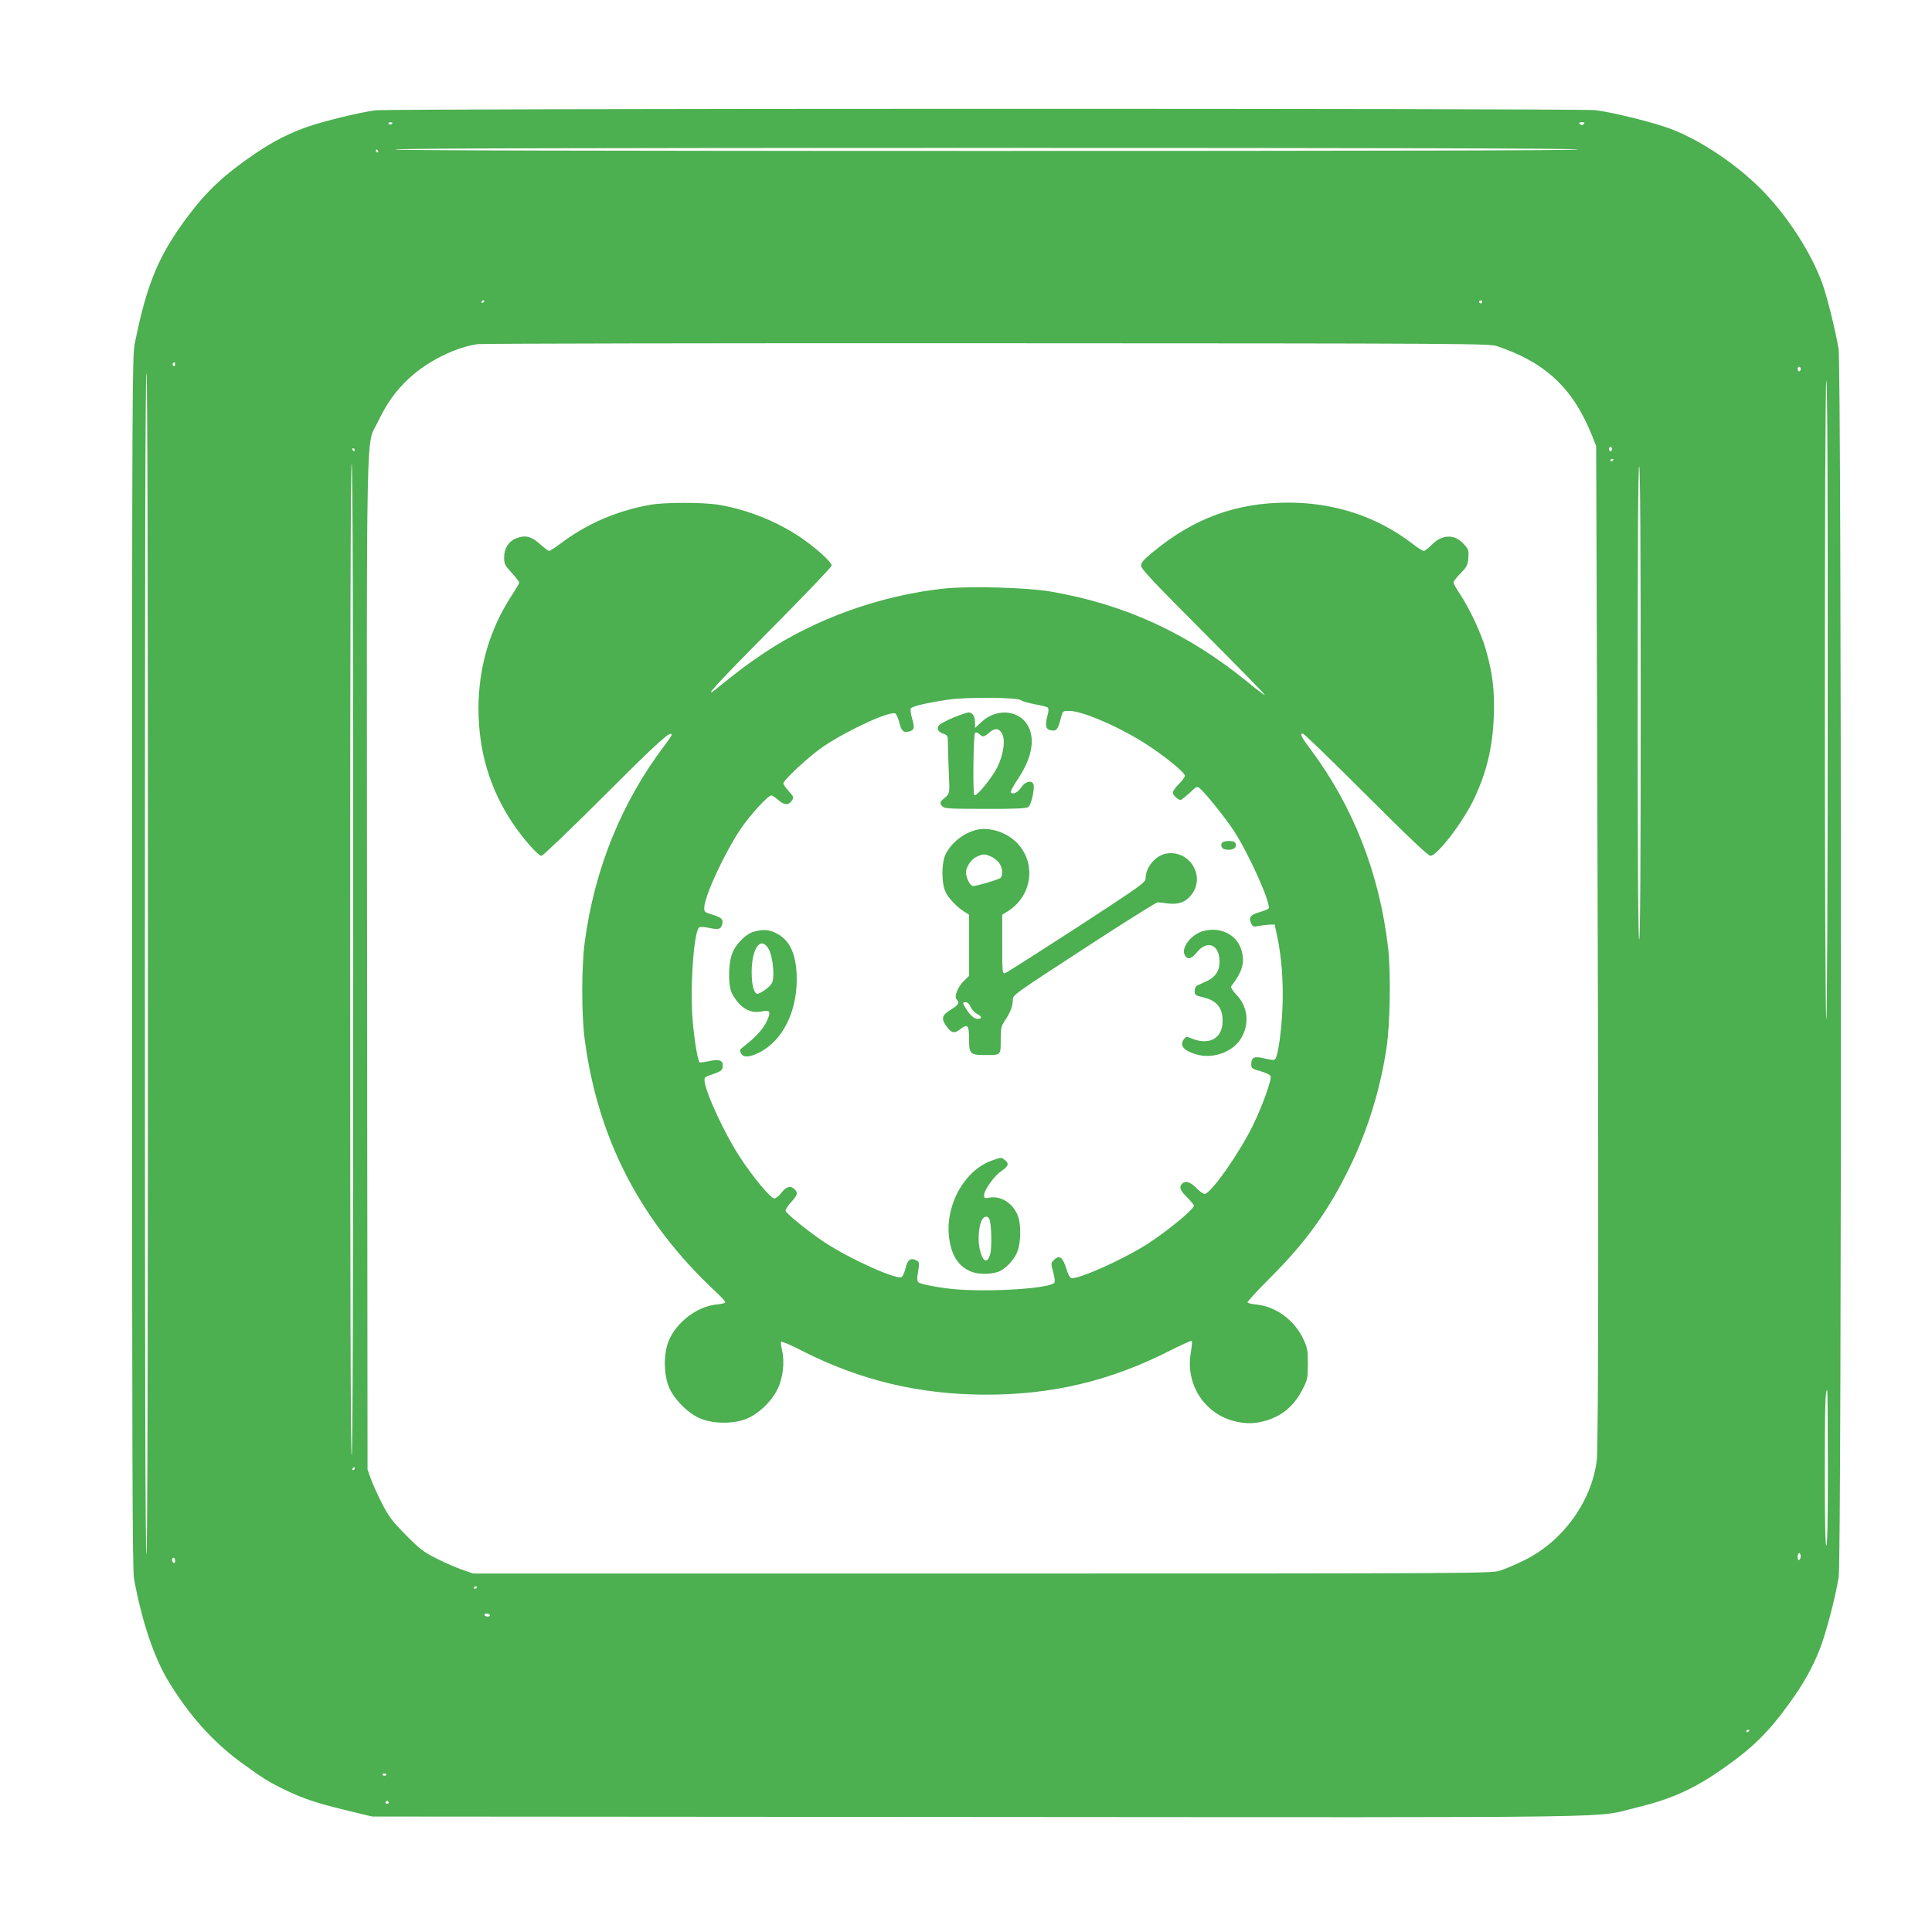 <?xml version="1.0" standalone="no"?>
<!DOCTYPE svg PUBLIC "-//W3C//DTD SVG 20010904//EN"
 "http://www.w3.org/TR/2001/REC-SVG-20010904/DTD/svg10.dtd">
<svg version="1.0" xmlns="http://www.w3.org/2000/svg"
 width="1280pt" height="1280pt" viewBox="0 0 1280 1280"
 preserveAspectRatio="xMidYMid meet">
<g transform="translate(0,1280) scale(0.1,-0.1)"
fill="#4caf50" stroke="none">
<path d="M2486 12069 c-102 -13 -347 -73 -451 -110 -120 -42 -224 -95 -342
-175 -203 -137 -323 -249 -450 -419 -193 -258 -270 -444 -350 -840 -17 -86
-18 -267 -18 -4100 0 -3307 2 -4023 13 -4085 50 -276 133 -525 230 -682 136
-223 289 -394 474 -531 146 -107 193 -136 308 -191 119 -56 208 -85 408 -133
l157 -38 4020 -3 c4453 -3 4067 -8 4359 63 235 57 381 124 576 261 190 133
296 237 432 425 94 129 154 236 203 359 41 102 106 350 127 483 20 124 19
8028 -1 8137 -22 128 -78 351 -107 430 -70 196 -221 433 -384 604 -166 174
-412 342 -618 421 -110 42 -381 110 -502 125 -106 13 -7981 12 -8084 -1z m114
-83 c0 -11 -19 -15 -25 -6 -3 5 1 10 9 10 9 0 16 -2 16 -4z m7892 -8 c-9 -9
-15 -9 -24 0 -9 9 -7 12 12 12 19 0 21 -3 12 -12z m-37 -168 c4 -7 -1305 -10
-3920 -10 -2615 0 -3924 3 -3920 10 4 7 1322 10 3920 10 2598 0 3916 -3 3920
-10z m-7950 -10 c3 -5 1 -10 -4 -10 -6 0 -11 5 -11 10 0 6 2 10 4 10 3 0 8 -4
11 -10z m705 -994 c0 -3 -4 -8 -10 -11 -5 -3 -10 -1 -10 4 0 6 5 11 10 11 6 0
10 -2 10 -4z m6610 -6 c0 -5 -4 -10 -10 -10 -5 0 -10 5 -10 10 0 6 5 10 10 10
6 0 10 -4 10 -10z m100 -294 c321 -108 503 -280 628 -593 l27 -68 6 -1775 c11
-3055 10 -4846 -2 -4945 -34 -274 -226 -539 -484 -664 -55 -27 -127 -58 -160
-68 -58 -17 -196 -18 -3430 -18 l-3370 0 -70 24 c-38 13 -115 46 -170 74 -88
44 -113 63 -205 156 -90 91 -113 121 -157 206 -28 55 -62 129 -75 165 l-23 65
-3 3353 c-3 3747 -9 3416 72 3588 59 123 117 205 208 289 122 113 308 205 453
225 33 4 1554 7 3380 6 3204 -1 3322 -2 3375 -20z m-8760 -122 c0 -8 -5 -12
-10 -9 -6 4 -8 11 -5 16 9 14 15 11 15 -7z m10770 -29 c0 -8 -4 -15 -10 -15
-5 0 -10 7 -10 15 0 8 5 15 10 15 6 0 10 -7 10 -15z m-10950 -3940 c0 -2603
-3 -3915 -10 -3915 -7 0 -10 1312 -10 3915 0 2603 3 3915 10 3915 7 0 10
-1312 10 -3915z m11129 1738 c0 -1196 -4 -2119 -9 -2108 -13 29 -13 4235 0
4235 7 0 10 -715 9 -2127z m-1429 1672 c0 -8 -4 -15 -10 -15 -5 0 -10 7 -10
15 0 8 5 15 10 15 6 0 10 -7 10 -15z m-8330 -5 c0 -5 -2 -10 -4 -10 -3 0 -8 5
-11 10 -3 6 -1 10 4 10 6 0 11 -4 11 -10z m8340 -64 c0 -3 -4 -8 -10 -11 -5
-3 -10 -1 -10 4 0 6 5 11 10 11 6 0 10 -2 10 -4z m-8350 -3317 c0 -2191 -3
-3288 -10 -3284 -7 4 -10 1112 -10 3291 0 2183 3 3284 10 3284 7 0 10 -1104
10 -3291z m8530 1700 c0 -1044 -3 -1568 -10 -1564 -7 4 -10 538 -10 1571 0
1036 3 1564 10 1564 7 0 10 -530 10 -1571z m1240 -5064 c0 -337 -3 -515 -10
-515 -7 0 -10 171 -10 493 0 440 3 537 16 537 2 0 4 -232 4 -515z m-9760 -5
c0 -5 -5 -10 -11 -10 -5 0 -7 5 -4 10 3 6 8 10 11 10 2 0 4 -4 4 -10z m9580
-579 c0 -11 -4 -23 -10 -26 -6 -4 -10 5 -10 19 0 14 5 26 10 26 6 0 10 -9 10
-19z m-10770 -32 c0 -11 -4 -17 -10 -14 -5 3 -10 13 -10 21 0 8 5 14 10 14 6
0 10 -9 10 -21z m2000 -173 c0 -3 -4 -8 -10 -11 -5 -3 -10 -1 -10 4 0 6 5 11
10 11 6 0 10 -2 10 -4z m85 -186 c3 -5 -3 -10 -14 -10 -12 0 -21 5 -21 10 0 6
6 10 14 10 8 0 18 -4 21 -10z m8345 -764 c0 -3 -4 -8 -10 -11 -5 -3 -10 -1
-10 4 0 6 5 11 10 11 6 0 10 -2 10 -4z m-9030 -290 c0 -11 -19 -15 -25 -6 -3
5 1 10 9 10 9 0 16 -2 16 -4z m15 -186 c3 -5 -1 -10 -10 -10 -9 0 -13 5 -10
10 3 6 8 10 10 10 2 0 7 -4 10 -10z"/>
<path d="M4304 9455 c-220 -40 -420 -127 -590 -256 -36 -27 -70 -49 -76 -49
-5 0 -32 20 -59 44 -58 53 -100 63 -158 40 -52 -21 -81 -66 -81 -128 0 -41 5
-52 50 -101 28 -30 50 -60 50 -65 0 -5 -23 -44 -51 -87 -144 -221 -219 -476
-219 -748 0 -279 75 -531 224 -755 75 -111 171 -220 194 -220 9 0 199 182 422
405 356 356 440 431 440 396 0 -4 -23 -38 -51 -75 -281 -372 -461 -815 -525
-1298 -22 -165 -22 -481 0 -646 88 -664 374 -1211 874 -1676 34 -32 60 -61 57
-65 -2 -5 -30 -11 -61 -14 -127 -13 -267 -121 -315 -244 -33 -82 -32 -213 1
-298 32 -83 131 -183 215 -215 84 -34 215 -34 298 -1 80 31 168 115 208 197
37 75 49 182 30 259 -6 25 -9 50 -6 55 3 5 65 -21 138 -59 387 -197 781 -291
1222 -291 440 0 823 92 1215 291 78 39 144 69 146 66 3 -3 0 -39 -7 -81 -35
-206 88 -399 286 -451 80 -20 140 -19 219 5 107 33 184 101 238 210 31 60 33
72 33 165 0 92 -3 106 -32 167 -58 122 -180 212 -308 225 -30 3 -58 9 -60 14
-3 4 66 79 153 166 237 237 387 446 528 738 114 235 198 506 239 775 25 161
31 504 11 675 -57 488 -231 933 -513 1310 -63 84 -73 105 -51 105 7 0 195
-182 418 -405 281 -281 412 -405 427 -405 45 0 214 221 288 375 85 180 124
343 132 551 6 168 -8 286 -54 444 -29 102 -106 267 -168 360 -25 37 -45 74
-45 81 0 7 21 35 47 61 41 42 47 53 51 101 4 49 2 57 -28 90 -61 70 -145 69
-215 -3 -21 -22 -45 -40 -52 -40 -8 0 -43 22 -78 50 -234 178 -512 270 -821
270 -343 0 -625 -103 -896 -328 -61 -50 -78 -69 -78 -90 0 -21 78 -104 412
-439 227 -227 410 -414 407 -417 -2 -2 -54 36 -114 86 -396 323 -814 515
-1305 599 -159 27 -535 37 -703 20 -422 -45 -852 -199 -1193 -426 -114 -77
-160 -111 -311 -233 -111 -89 -11 21 357 392 220 222 400 410 400 419 0 21
-84 99 -182 170 -159 113 -363 198 -562 232 -108 18 -361 18 -462 0z m2460
-1294 c9 -7 50 -19 92 -27 42 -7 81 -17 86 -22 6 -6 6 -24 -1 -48 -22 -79 -12
-104 40 -104 21 0 32 20 49 88 11 42 11 42 56 42 88 0 346 -113 523 -230 121
-80 241 -179 241 -199 0 -9 -18 -35 -40 -56 -22 -21 -40 -47 -40 -56 0 -17 35
-49 53 -49 4 0 30 21 58 46 49 47 49 47 71 28 41 -37 165 -191 221 -276 101
-153 254 -496 231 -518 -5 -4 -31 -15 -58 -23 -60 -17 -75 -35 -58 -72 12 -25
16 -27 50 -20 20 4 53 8 72 9 l35 1 17 -80 c29 -136 41 -299 35 -465 -6 -155
-29 -323 -48 -346 -7 -9 -23 -8 -69 3 -70 18 -90 9 -90 -38 0 -27 4 -30 61
-46 34 -9 64 -24 67 -32 9 -23 -56 -203 -119 -331 -92 -186 -278 -450 -318
-450 -9 0 -35 18 -56 40 -39 40 -71 50 -93 28 -22 -22 -13 -46 33 -91 25 -25
45 -49 45 -54 0 -24 -161 -158 -301 -250 -159 -104 -474 -245 -513 -230 -8 3
-22 29 -30 58 -25 81 -47 98 -85 60 -19 -19 -19 -22 -3 -80 10 -39 13 -64 7
-70 -43 -43 -509 -66 -718 -36 -67 9 -138 22 -157 29 -38 12 -38 14 -25 97 7
42 5 48 -14 59 -37 19 -58 4 -71 -50 -6 -27 -18 -54 -25 -60 -29 -24 -348 120
-519 234 -107 72 -242 182 -251 203 -2 8 13 33 35 57 45 49 49 65 21 90 -26
23 -53 14 -86 -29 -14 -19 -35 -35 -45 -35 -23 0 -140 139 -226 271 -101 153
-227 424 -236 506 -3 25 2 29 57 47 51 18 60 25 63 47 5 43 -19 54 -88 39 -33
-7 -63 -11 -65 -8 -13 12 -36 155 -46 278 -18 220 7 580 42 615 6 6 29 5 64
-2 66 -14 81 -10 90 24 8 33 -4 44 -68 64 -49 15 -52 17 -51 47 4 81 132 356
241 520 62 92 181 222 204 222 6 0 27 -14 46 -31 39 -34 69 -35 90 -2 13 20
12 24 -21 61 -20 22 -36 45 -36 52 0 22 182 190 269 247 168 112 446 238 474
215 7 -6 19 -34 26 -62 14 -55 27 -66 65 -56 33 8 37 25 19 85 -8 29 -12 58
-10 66 7 15 107 39 252 60 129 18 455 15 479 -4z"/>
<path d="M6317 8046 c-43 -18 -85 -40 -94 -49 -21 -21 -10 -46 27 -58 28 -10
30 -14 30 -62 0 -29 3 -115 6 -192 7 -149 9 -141 -41 -183 -19 -16 -19 -27 0
-46 13 -13 56 -15 284 -15 197 -1 272 3 284 12 19 13 44 125 34 151 -11 29
-55 19 -79 -18 -23 -35 -56 -52 -71 -37 -5 5 15 42 43 84 86 127 115 241 83
331 -46 128 -209 155 -319 54 l-44 -41 0 32 c0 44 -16 71 -43 71 -12 -1 -57
-16 -100 -34z m319 -101 c27 -42 15 -138 -28 -227 -38 -75 -140 -199 -153
-186 -11 11 -6 401 5 412 6 6 17 3 28 -7 24 -22 29 -22 64 8 38 32 63 32 84 0z"/>
<path d="M6465 7301 c-84 -23 -159 -83 -198 -156 -31 -58 -31 -202 0 -260 22
-42 79 -100 126 -128 l27 -17 0 -203 0 -203 -35 -34 c-41 -40 -65 -104 -47
-122 21 -21 13 -36 -38 -67 -63 -39 -67 -61 -24 -118 29 -38 49 -41 84 -13 50
39 60 29 60 -59 0 -103 7 -111 105 -111 108 0 105 -3 105 100 0 78 3 91 26
126 37 54 54 97 54 138 0 34 0 34 473 342 259 169 479 307 487 306 8 -1 40 -4
70 -8 70 -8 117 10 155 60 93 122 -14 296 -167 271 -72 -12 -138 -91 -138
-164 0 -27 -26 -46 -457 -327 -252 -163 -465 -299 -475 -302 -17 -4 -18 9 -18
192 l0 196 39 24 c156 99 188 309 66 444 -69 77 -191 117 -280 93z m99 -175
c18 -7 42 -26 54 -41 24 -30 29 -87 10 -102 -16 -12 -156 -53 -181 -53 -20 0
-47 54 -47 92 0 35 37 88 73 103 41 18 50 18 91 1z m-134 -996 c7 -17 26 -38
41 -46 35 -18 38 -34 6 -34 -24 0 -50 23 -80 72 -21 34 -21 38 2 38 11 0 23
-12 31 -30z"/>
<path d="M8102 7221 c-21 -13 -10 -46 17 -49 43 -7 73 7 69 31 -2 17 -10 23
-38 25 -19 1 -41 -2 -48 -7z"/>
<path d="M4996 6628 c-59 -16 -130 -92 -150 -159 -19 -62 -21 -176 -4 -232 6
-21 30 -59 52 -84 47 -50 97 -67 159 -53 51 11 57 -5 23 -74 -24 -48 -75 -103
-152 -162 -23 -18 -25 -23 -15 -42 16 -30 54 -28 120 4 161 81 259 284 249
519 -7 148 -51 233 -143 276 -44 21 -80 22 -139 7z m97 -116 c21 -36 36 -137
29 -195 -3 -30 -13 -44 -49 -72 -24 -19 -50 -31 -58 -29 -22 9 -35 62 -35 143
0 161 61 243 113 153z"/>
<path d="M7967 6630 c-76 -23 -141 -107 -119 -155 17 -36 44 -31 81 15 69 86
151 53 151 -62 0 -60 -29 -104 -87 -129 -27 -12 -55 -25 -63 -29 -8 -4 -15
-20 -15 -36 0 -26 4 -29 51 -40 94 -21 134 -68 134 -159 0 -115 -89 -164 -208
-114 -31 13 -35 12 -48 -5 -31 -43 -3 -77 83 -102 108 -31 237 14 293 103 60
95 49 212 -27 291 -27 29 -41 51 -36 58 75 97 92 159 68 239 -31 105 -144 159
-258 125z"/>
<path d="M6574 5112 c-188 -65 -319 -308 -284 -526 17 -110 63 -177 142 -210
43 -18 116 -21 172 -5 52 14 119 83 139 144 21 61 22 169 2 226 -31 86 -113
139 -192 124 -30 -5 -33 -4 -33 18 0 32 67 126 110 155 50 34 58 52 30 74 -27
22 -23 22 -86 0z m-19 -389 c14 -34 17 -187 6 -230 -20 -74 -55 -52 -73 47
-11 65 0 159 23 186 16 19 35 17 44 -3z"/>
</g>
</svg>
